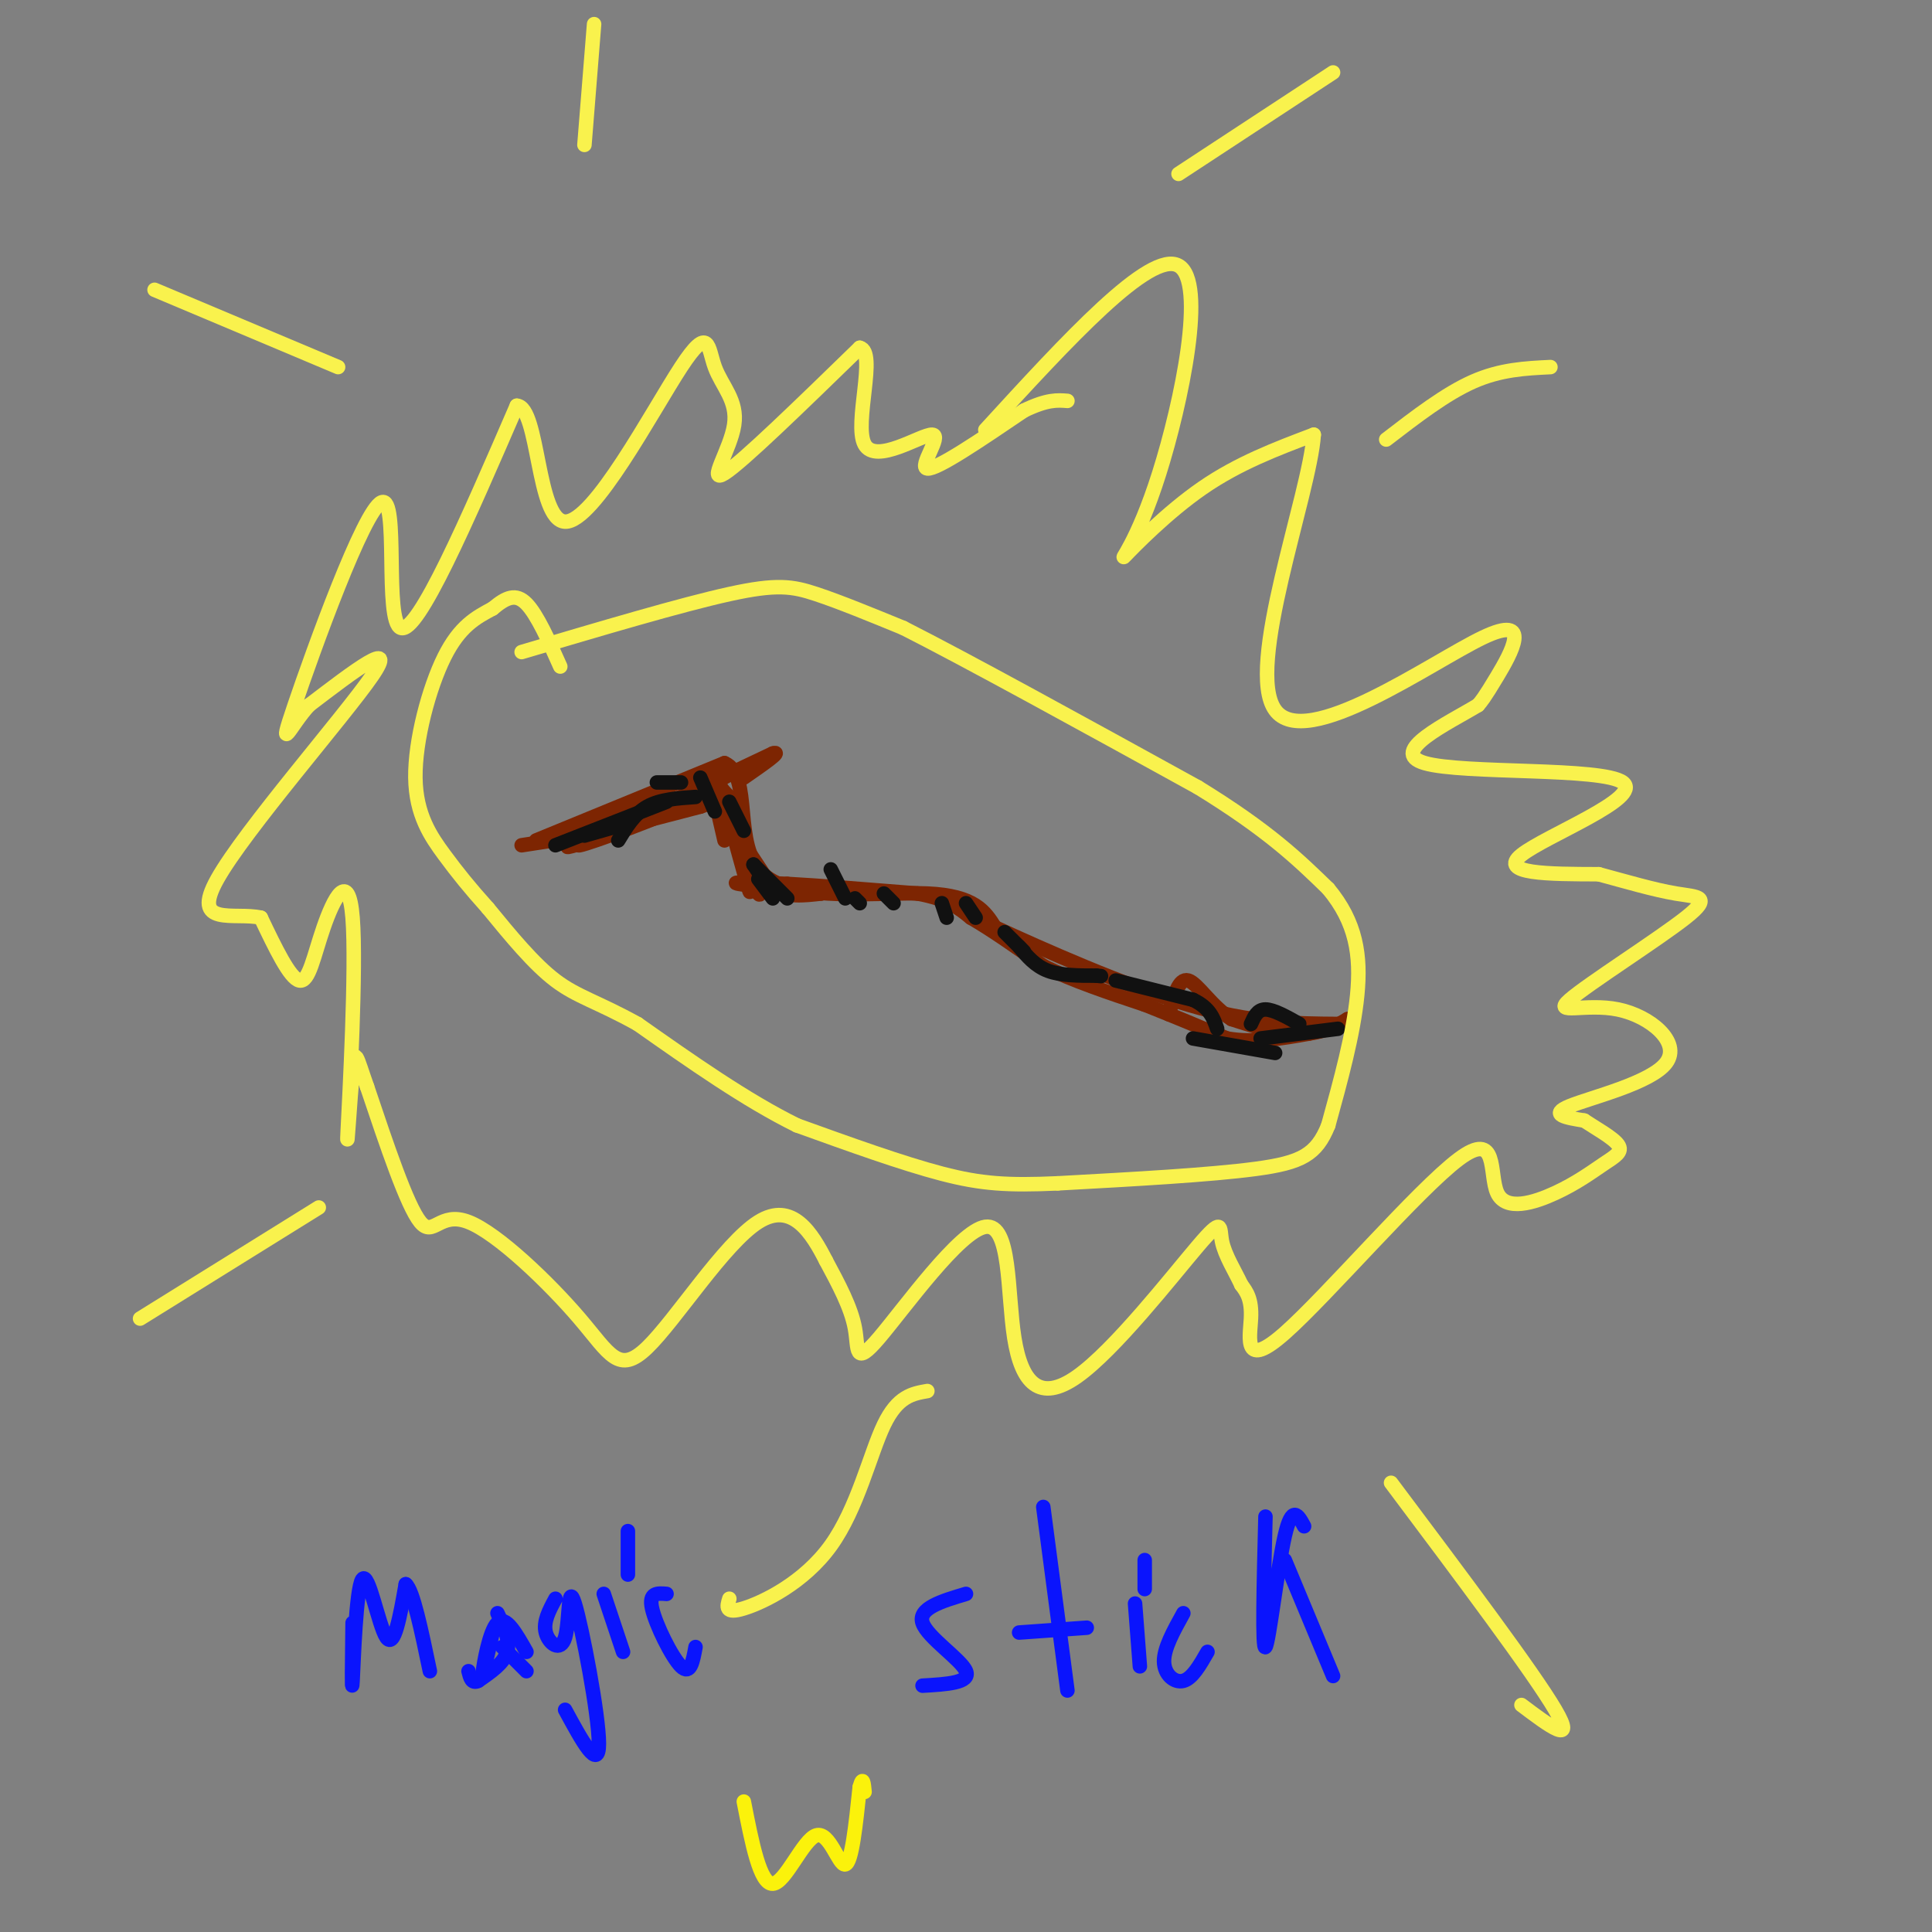<svg viewBox='0 0 400 400' version='1.1' xmlns='http://www.w3.org/2000/svg' xmlns:xlink='http://www.w3.org/1999/xlink'><rect x="0" y="0" width="400" height="400" fill="#808080" stroke="none"/><g fill='none' stroke='#7D2502' stroke-width='3' stroke-linecap='round' stroke-linejoin='round'><path d='M111,174c0.000,0.000 39.000,-16.000 39,-16'/><path d='M150,158c5.988,2.571 1.458,17.000 8,23c6.542,6.000 24.155,3.571 34,4c9.845,0.429 11.923,3.714 14,7'/><path d='M206,192c9.689,4.467 26.911,12.133 40,16c13.089,3.867 22.044,3.933 31,4'/><path d='M108,175c0.000,0.000 13.000,-2.000 13,-2'/><path d='M121,173c6.167,-1.333 15.083,-3.667 24,-6'/><path d='M145,167c5.022,-1.689 5.578,-2.911 2,-2c-3.578,0.911 -11.289,3.956 -19,7'/><path d='M128,172c-6.244,2.200 -12.356,4.200 -10,3c2.356,-1.200 13.178,-5.600 24,-10'/><path d='M142,165c-0.756,-0.311 -14.644,3.911 -17,5c-2.356,1.089 6.822,-0.956 16,-3'/><path d='M141,167c-3.111,1.756 -18.889,7.644 -21,8c-2.111,0.356 9.444,-4.822 21,-10'/><path d='M141,165c6.667,-3.167 12.833,-6.083 19,-9'/><path d='M160,156c2.167,-0.667 -1.917,2.167 -6,5'/><path d='M152,160c-1.417,0.583 -2.833,1.167 -3,2c-0.167,0.833 0.917,1.917 2,3'/><path d='M147,161c0.000,0.000 3.000,13.000 3,13'/><path d='M150,165c0.000,0.000 4.000,13.000 4,13'/><path d='M150,166c2.167,7.917 4.333,15.833 5,18c0.667,2.167 -0.167,-1.417 -1,-5'/><path d='M150,165c1.726,6.065 3.452,12.131 5,16c1.548,3.869 2.917,5.542 2,3c-0.917,-2.542 -4.119,-9.298 -4,-10c0.119,-0.702 3.560,4.649 7,10'/><path d='M160,184c2.833,1.833 6.417,1.417 10,1'/><path d='M170,185c-2.667,-0.289 -14.333,-1.511 -17,-2c-2.667,-0.489 3.667,-0.244 10,0'/><path d='M163,183c6.167,0.333 16.583,1.167 27,2'/><path d='M190,185c6.333,1.167 8.667,3.083 11,5'/><path d='M201,190c4.333,2.500 9.667,6.250 15,10'/><path d='M216,200c6.000,3.000 13.500,5.500 21,8'/><path d='M237,208c6.333,2.500 11.667,4.750 17,7'/><path d='M254,215c5.667,1.000 11.333,0.000 17,-1'/><path d='M271,214c4.167,-0.667 6.083,-1.833 8,-3'/><path d='M279,211c-0.089,0.333 -4.311,2.667 -9,3c-4.689,0.333 -9.844,-1.333 -15,-3'/><path d='M255,211c-4.156,-2.556 -7.044,-7.444 -9,-8c-1.956,-0.556 -2.978,3.222 -4,7'/></g>
<g fill='none' stroke='#111111' stroke-width='3' stroke-linecap='round' stroke-linejoin='round'><path d='M136,162c0.000,0.000 5.000,0.000 5,0'/><path d='M145,161c0.000,0.000 3.000,7.000 3,7'/><path d='M151,166c0.000,0.000 3.000,6.000 3,6'/><path d='M156,179c0.000,0.000 2.000,3.000 2,3'/><path d='M157,182c0.000,0.000 3.000,4.000 3,4'/><path d='M156,179c0.000,0.000 7.000,7.000 7,7'/><path d='M172,180c0.000,0.000 3.000,6.000 3,6'/><path d='M177,186c0.000,0.000 1.000,1.000 1,1'/><path d='M183,185c0.000,0.000 2.000,2.000 2,2'/><path d='M195,187c0.000,0.000 1.000,3.000 1,3'/><path d='M200,187c0.000,0.000 2.000,3.000 2,3'/><path d='M208,193c0.000,0.000 4.000,4.000 4,4'/><path d='M211,196c1.667,2.000 3.333,4.000 6,5c2.667,1.000 6.333,1.000 10,1'/><path d='M227,202c1.667,0.167 0.833,0.083 0,0'/><path d='M231,203c0.000,0.000 16.000,4.000 16,4'/><path d='M247,207c3.500,1.667 4.250,3.833 5,6'/><path d='M247,215c0.000,0.000 17.000,3.000 17,3'/><path d='M261,215c0.000,0.000 16.000,-2.000 16,-2'/><path d='M259,212c0.667,-1.500 1.333,-3.000 3,-3c1.667,0.000 4.333,1.500 7,3'/><path d='M138,166c0.000,0.000 -23.000,9.000 -23,9'/><path d='M128,171c0.000,0.000 -7.000,2.000 -7,2'/><path d='M144,165c-3.667,0.250 -7.333,0.500 -10,2c-2.667,1.500 -4.333,4.250 -6,7'/></g>
<g fill='none' stroke='#F9F24D' stroke-width='3' stroke-linecap='round' stroke-linejoin='round'><path d='M204,89c17.056,-18.630 34.112,-37.260 40,-34c5.888,3.260 0.609,28.410 -4,43c-4.609,14.590 -8.549,18.620 -7,17c1.549,-1.620 8.585,-8.892 16,-14c7.415,-5.108 15.207,-8.054 23,-11'/><path d='M272,90c-0.799,12.225 -14.297,48.287 -8,57c6.297,8.713 32.388,-9.923 43,-15c10.612,-5.077 5.746,3.407 3,8c-2.746,4.593 -3.373,5.297 -4,6'/><path d='M306,146c-5.981,3.630 -18.933,9.705 -11,12c7.933,2.295 36.751,0.810 41,4c4.249,3.190 -16.072,11.054 -21,15c-4.928,3.946 5.536,3.973 16,4'/><path d='M331,181c5.562,1.499 11.467,3.248 16,4c4.533,0.752 7.695,0.509 2,5c-5.695,4.491 -20.247,13.717 -24,17c-3.753,3.283 3.293,0.622 10,2c6.707,1.378 13.075,6.794 10,11c-3.075,4.206 -15.593,7.202 -20,9c-4.407,1.798 -0.704,2.399 3,3'/><path d='M328,232c2.123,1.432 5.929,3.511 7,5c1.071,1.489 -0.595,2.386 -3,4c-2.405,1.614 -5.550,3.945 -10,6c-4.450,2.055 -10.206,3.835 -12,0c-1.794,-3.835 0.375,-13.286 -8,-7c-8.375,6.286 -27.293,28.308 -36,36c-8.707,7.692 -7.202,1.055 -7,-3c0.202,-4.055 -0.899,-5.527 -2,-7'/><path d='M257,266c-1.262,-2.742 -3.418,-6.097 -4,-9c-0.582,-2.903 0.410,-5.353 -5,1c-5.410,6.353 -17.221,21.507 -25,27c-7.779,5.493 -11.526,1.323 -13,-8c-1.474,-9.323 -0.673,-23.798 -6,-23c-5.327,0.798 -16.780,16.869 -22,23c-5.220,6.131 -4.206,2.323 -5,-2c-0.794,-4.323 -3.397,-9.162 -6,-14'/><path d='M171,261c-2.840,-5.560 -6.939,-12.459 -14,-8c-7.061,4.459 -17.083,20.278 -23,26c-5.917,5.722 -7.730,1.348 -14,-6c-6.270,-7.348 -16.996,-17.671 -23,-20c-6.004,-2.329 -7.287,3.334 -10,0c-2.713,-3.334 -6.857,-15.667 -11,-28'/><path d='M76,225c-2.282,-6.448 -2.487,-8.568 -3,-3c-0.513,5.568 -1.334,18.823 -1,12c0.334,-6.823 1.821,-33.726 1,-44c-0.821,-10.274 -3.952,-3.920 -6,2c-2.048,5.920 -3.014,11.406 -5,11c-1.986,-0.406 -4.993,-6.703 -8,-13'/><path d='M54,190c-5.333,-1.250 -14.667,2.125 -9,-8c5.667,-10.125 26.333,-33.750 32,-42c5.667,-8.250 -3.667,-1.125 -13,6'/><path d='M64,146c-3.794,4.035 -6.780,11.123 -3,0c3.780,-11.123 14.325,-40.456 18,-42c3.675,-1.544 0.478,24.702 4,26c3.522,1.298 13.761,-22.351 24,-46'/><path d='M107,84c4.609,0.227 4.131,23.794 10,24c5.869,0.206 18.084,-22.950 24,-32c5.916,-9.050 5.534,-3.993 7,0c1.466,3.993 4.779,6.921 4,12c-0.779,5.079 -5.651,12.308 -2,10c3.651,-2.308 15.826,-14.154 28,-26'/><path d='M178,72c3.630,0.778 -1.295,15.724 1,20c2.295,4.276 11.810,-2.118 14,-2c2.190,0.118 -2.946,6.748 -1,7c1.946,0.252 10.973,-5.874 20,-12'/><path d='M212,85c4.833,-2.333 6.917,-2.167 9,-2'/><path d='M108,135c16.556,-4.911 33.111,-9.822 43,-12c9.889,-2.178 13.111,-1.622 18,0c4.889,1.622 11.444,4.311 18,7'/><path d='M187,130c13.167,6.667 37.083,19.833 61,33'/><path d='M248,163c14.667,9.000 20.833,15.000 27,21'/><path d='M275,184c5.800,6.956 6.800,13.844 6,22c-0.800,8.156 -3.400,17.578 -6,27'/><path d='M275,233c-2.444,6.067 -5.556,7.733 -15,9c-9.444,1.267 -25.222,2.133 -41,3'/><path d='M219,245c-10.378,0.467 -15.822,0.133 -24,-2c-8.178,-2.133 -19.089,-6.067 -30,-10'/><path d='M165,233c-10.500,-5.167 -21.750,-13.083 -33,-21'/><path d='M132,212c-8.289,-4.600 -12.511,-5.600 -17,-9c-4.489,-3.400 -9.244,-9.200 -14,-15'/><path d='M101,188c-3.777,-4.209 -6.219,-7.231 -9,-11c-2.781,-3.769 -5.903,-8.284 -6,-16c-0.097,-7.716 2.829,-18.633 6,-25c3.171,-6.367 6.585,-8.183 10,-10'/><path d='M102,126c2.800,-2.356 4.800,-3.244 7,-1c2.200,2.244 4.600,7.622 7,13'/><path d='M287,91c6.167,-4.750 12.333,-9.500 18,-12c5.667,-2.500 10.833,-2.750 16,-3'/><path d='M288,307c14.750,19.667 29.500,39.333 34,47c4.500,7.667 -1.250,3.333 -7,-1'/><path d='M192,288c-3.077,0.530 -6.155,1.060 -9,7c-2.845,5.940 -5.458,17.292 -11,25c-5.542,7.708 -14.012,11.774 -18,13c-3.988,1.226 -3.494,-0.387 -3,-2'/><path d='M66,250c0.000,0.000 -37.000,23.000 -37,23'/><path d='M70,76c0.000,0.000 -38.000,-16.000 -38,-16'/><path d='M121,30c0.000,0.000 2.000,-25.000 2,-25'/><path d='M244,36c0.000,0.000 32.000,-21.000 32,-21'/></g>
<g fill='none' stroke='#0A14FD' stroke-width='3' stroke-linecap='round' stroke-linejoin='round'><path d='M73,336c-0.101,7.869 -0.202,15.738 0,12c0.202,-3.738 0.708,-19.083 2,-21c1.292,-1.917 3.369,9.595 5,12c1.631,2.405 2.815,-4.298 4,-11'/><path d='M84,328c1.500,1.167 3.250,9.583 5,18'/><path d='M102,338c-1.044,4.622 -2.089,9.244 -2,8c0.089,-1.244 1.311,-8.356 3,-10c1.689,-1.644 3.844,2.178 6,6'/><path d='M115,331c-1.289,2.391 -2.577,4.781 -2,7c0.577,2.219 3.021,4.265 4,1c0.979,-3.265 0.494,-11.841 2,-7c1.506,4.841 5.002,23.097 5,29c-0.002,5.903 -3.501,-0.549 -7,-7'/><path d='M125,330c0.000,0.000 4.000,12.000 4,12'/><path d='M130,317c0.000,0.000 0.000,9.000 0,9'/><path d='M138,330c-1.867,-0.156 -3.733,-0.311 -3,3c0.733,3.311 4.067,10.089 6,12c1.933,1.911 2.467,-1.044 3,-4'/><path d='M103,334c1.333,2.833 2.667,5.667 2,8c-0.667,2.333 -3.333,4.167 -6,6'/><path d='M99,348c-1.333,0.667 -1.667,-0.667 -2,-2'/><path d='M104,341c0.000,0.000 5.000,5.000 5,5'/><path d='M200,330c-5.000,1.489 -10.000,2.978 -9,6c1.000,3.022 8.000,7.578 9,10c1.000,2.422 -4.000,2.711 -9,3'/><path d='M216,312c0.000,0.000 5.000,38.000 5,38'/><path d='M211,338c0.000,0.000 14.000,-1.000 14,-1'/><path d='M235,332c0.000,0.000 1.000,13.000 1,13'/><path d='M237,323c0.000,0.000 0.000,6.000 0,6'/><path d='M245,334c-2.022,3.644 -4.044,7.289 -4,10c0.044,2.711 2.156,4.489 4,4c1.844,-0.489 3.422,-3.244 5,-6'/><path d='M262,314c-0.356,13.911 -0.711,27.822 0,27c0.711,-0.822 2.489,-16.378 4,-23c1.511,-6.622 2.756,-4.311 4,-2'/><path d='M266,323c0.000,0.000 10.000,24.000 10,24'/></g>
<g fill='none' stroke='#FBF20B' stroke-width='3' stroke-linecap='round' stroke-linejoin='round'><path d='M154,373c1.679,8.589 3.357,17.179 6,17c2.643,-0.179 6.250,-9.125 9,-10c2.750,-0.875 4.643,6.321 6,6c1.357,-0.321 2.179,-8.161 3,-16'/><path d='M178,370c0.667,-2.500 0.833,-0.750 1,1'/></g>
</svg>